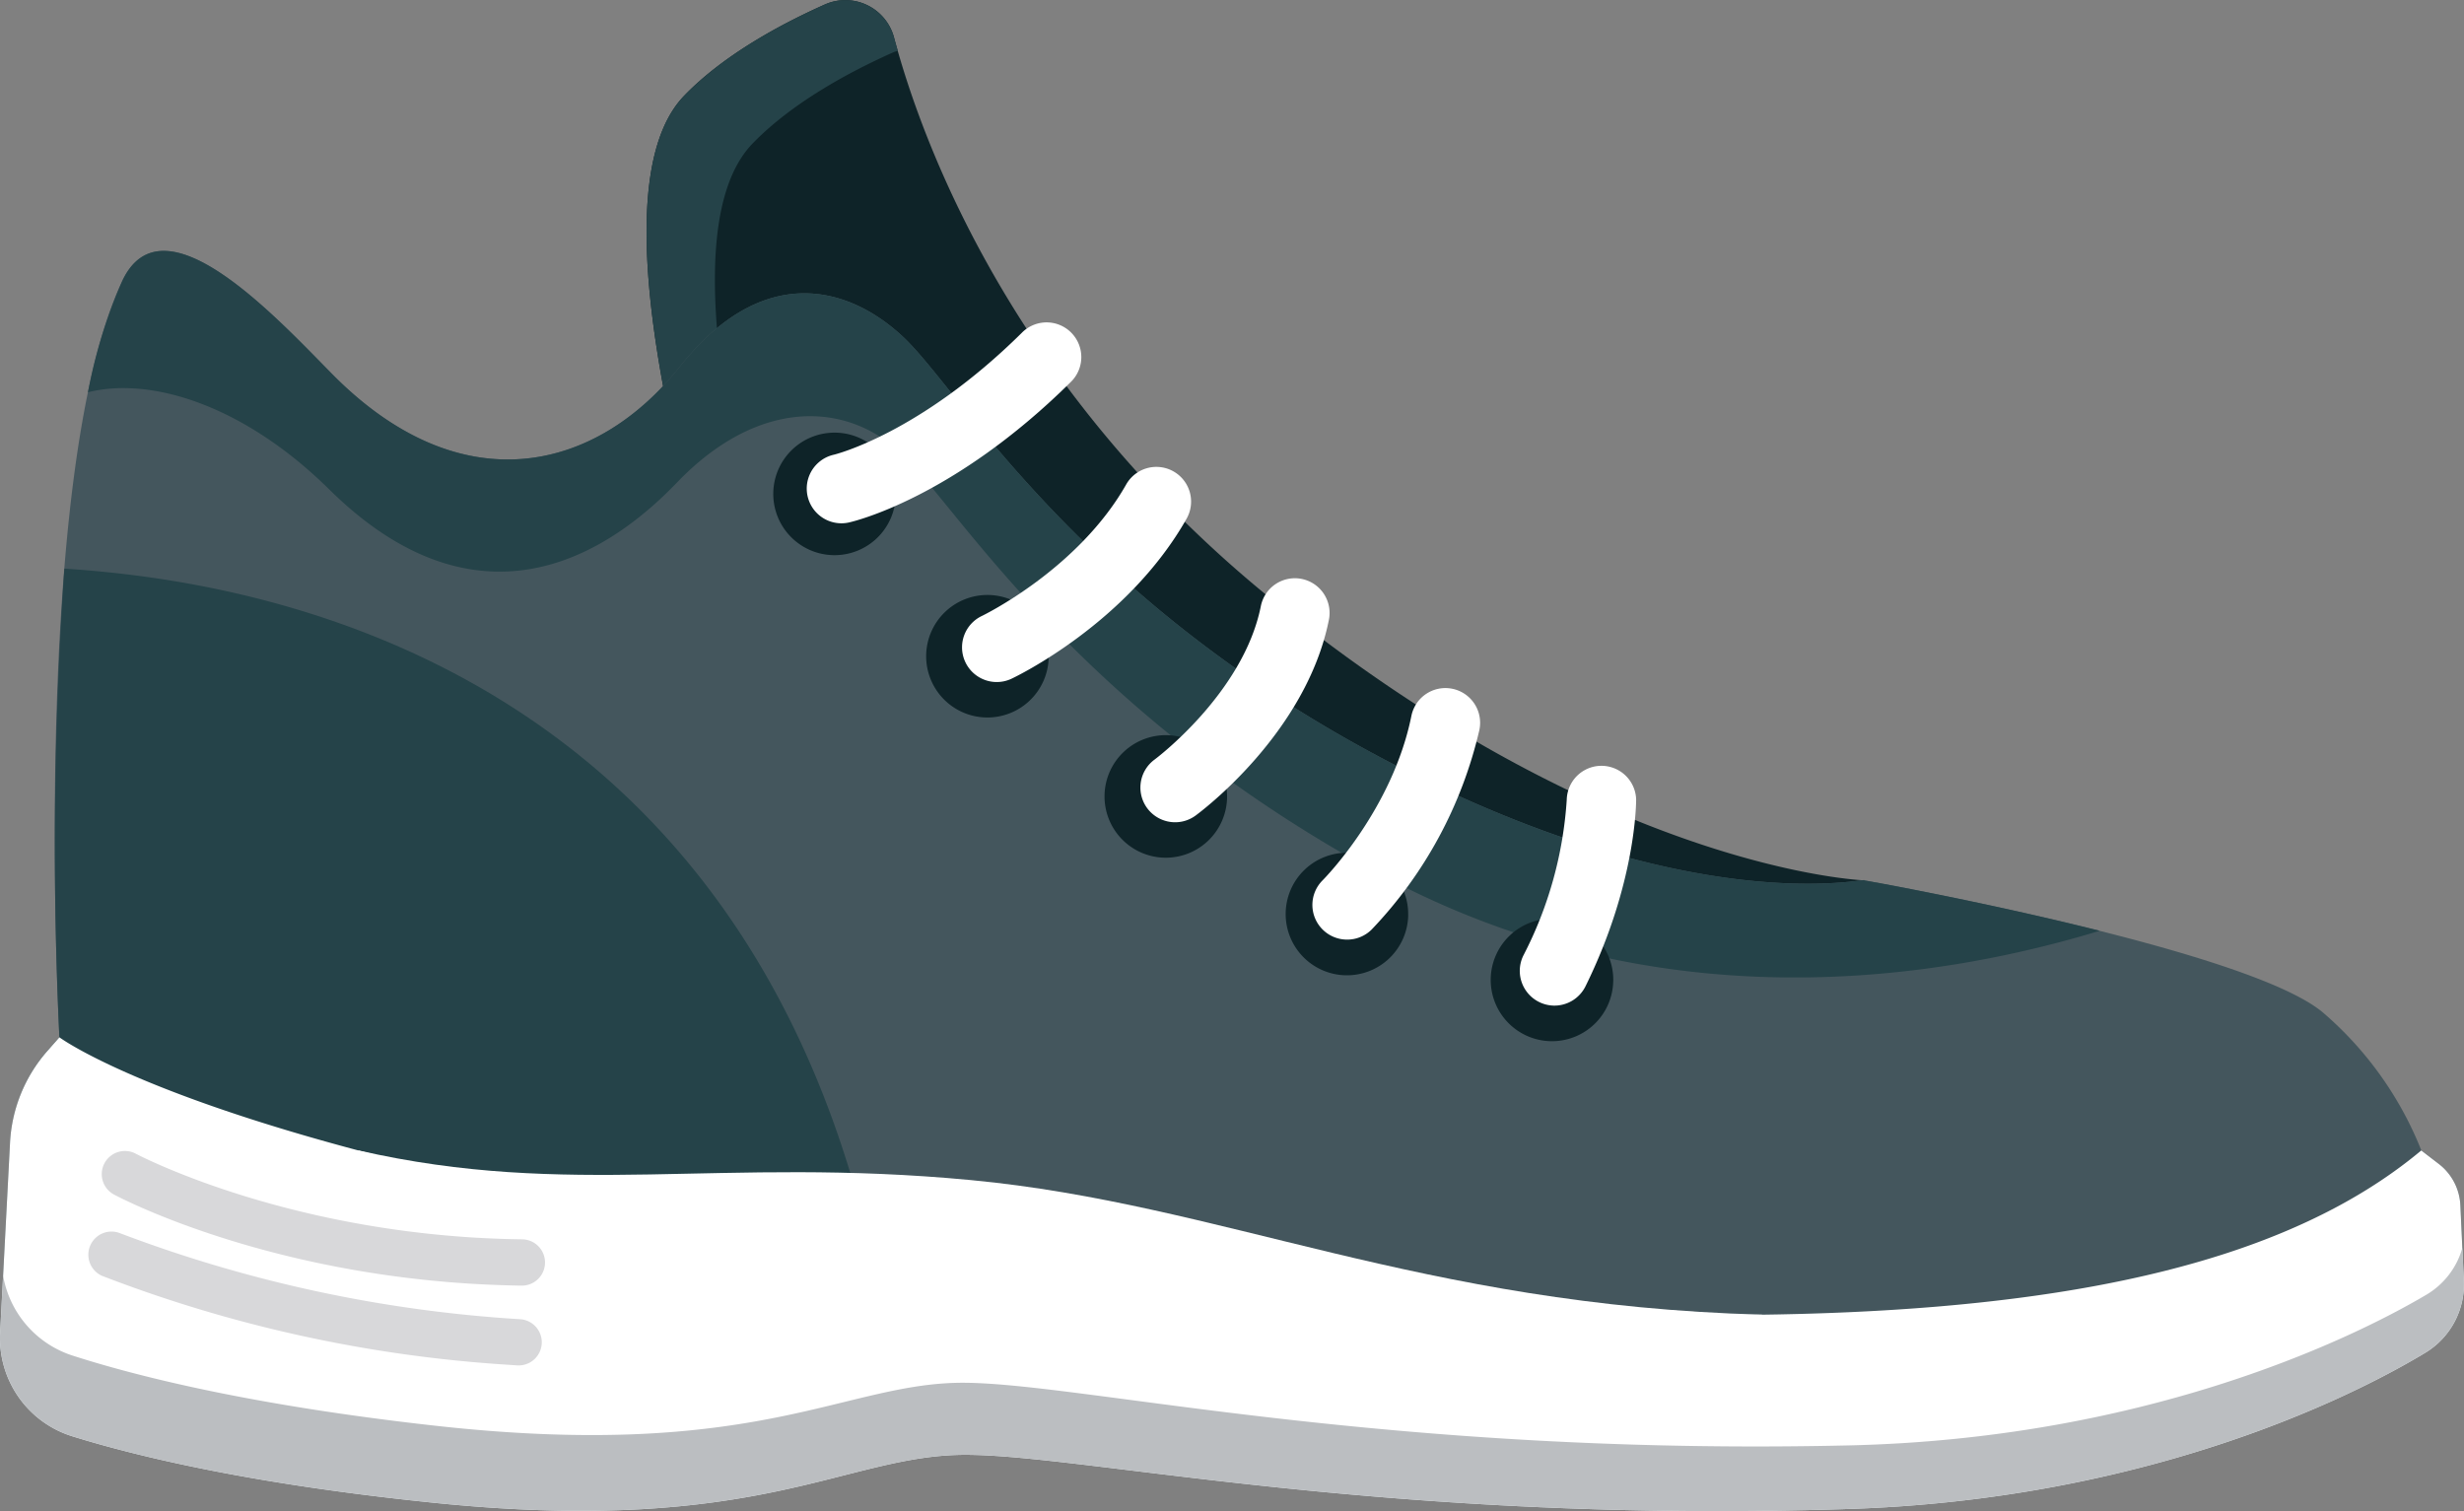 <svg xmlns="http://www.w3.org/2000/svg" xmlns:xlink="http://www.w3.org/1999/xlink" width="206.935" height="126.9" viewBox="0 0 206.935 126.9">
  <rect x="0" y="0" width="206.935" height="126.9" fill="#808080" stroke="none"/>
  <defs>
    <clipPath id="clip-path-culture">
      <rect id="Rectangle_492" data-name="Rectangle 492" width="206.935" height="126.9" fill="none"/>
    </clipPath>
  </defs>
  <g id="ICN-shoe" transform="translate(0 0)">
    <g id="Groupe_779" data-name="Groupe 779" transform="translate(0 0)" clip-path="url(#clip-path-culture)">
      <path id="Tracé_7735" data-name="Tracé 7735" d="M128.726,73.928s-21.958-.792-50.254-24.009c-21.3-17.476-28.8-37.776-31.209-46.75a4.231,4.231,0,0,0-5.8-2.8c-3.6,1.6-8.484,4.2-11.827,7.667-5.9,6.11-2.219,23.728.423,34.355S98.828,81.177,98.828,81.177l32.31,2.894Z" transform="translate(27.826 0.001)" fill="#0e2328"/>
      <path id="Tracé_7736" data-name="Tracé 7736" d="M35.8,46.41c-2.642-10.627-6.324-28.245-.423-34.355,3.343-3.46,8.225-6.063,11.829-7.667.121-.055.246-.076.369-.119-.107-.371-.222-.759-.312-1.1a4.234,4.234,0,0,0-5.8-2.8c-3.6,1.606-8.484,4.207-11.827,7.669-5.9,6.11-2.219,23.726.42,34.355.63,2.527,4.872,6.051,10.937,9.946C38.1,50.063,36.2,48.03,35.8,46.41" transform="translate(27.825 0.001)" fill="#254349"/>
      <path id="Tracé_7737" data-name="Tracé 7737" d="M.01,101.156.839,85.233a12.656,12.656,0,0,1,3.149-7.782l1-1.136s-2.531-46.98,5.282-63.527c3.421-7.245,12.846,2.978,17.6,7.8,10.939,11.1,22.3,8.143,29.219-.587S71.2,13.113,75.9,17.542,90.448,39.3,116,52.845c26.249,13.909,41.069,9.973,40.55,10.287,0,0,32.534,5.782,38.654,11.2a29.688,29.688,0,0,1,8.145,11.474l1.477,1.136a4.642,4.642,0,0,1,1.805,3.46l.293,6.285a6.713,6.713,0,0,1-3.222,6.1c-6.925,4.184-24.05,12.325-48.35,13.123-38.937,1.28-64.216-4.554-74.3-4.543s-17.207,6.816-44.523,4.035c-15.2-1.549-24.883-3.856-30.48-5.6A8.628,8.628,0,0,1,.01,101.156" transform="translate(0 10.798)" fill="#44565d"/>
      <path id="Tracé_7738" data-name="Tracé 7738" d="M23.86,30.3c11.091,10.949,21.5,7.448,29.219-.587,6.73-7,14.11-6.884,18.813-2.455s14.676,21.523,40.1,35.3c23.949,12.982,47.786,8.695,60.563,4.81-7.423-1.862-14.84-3.319-18.089-3.93l-.006,0-.7-.131-.031,0-.5-.094-.023,0-.437-.078c.517-.316-14.3,3.62-40.55-10.287-25.554-13.542-35.4-30.872-40.1-35.3S60.224,11.268,53.3,20s-18.28,11.686-29.221.587C19.331,15.764,9.9,5.543,6.485,12.788A42.957,42.957,0,0,0,3.6,22.145C8.969,20.8,16.765,23.3,23.86,30.3" transform="translate(3.787 10.798)" fill="#254349"/>
      <path id="Tracé_7739" data-name="Tracé 7739" d="M.5,70.137,28.49,94.308s45.93-6.783,43.567-16.069C59.566,29.165,18.128,24.152,4.879,23.28a340.164,340.164,0,0,0-.416,39.36l-1,1.136A12.613,12.613,0,0,0,.5,70.137" transform="translate(0.526 24.472)" fill="#254349"/>
      <path id="Tracé_7740" data-name="Tracé 7740" d="M.839,51.388.01,67.311a8.628,8.628,0,0,0,6.037,8.656c5.6,1.741,15.277,4.051,30.478,5.6,27.318,2.781,34.437-4.022,44.525-4.035s35.366,5.823,74.3,4.543c24.3-.8,41.423-8.939,48.35-13.123a6.707,6.707,0,0,0,3.22-6.1l-.291-6.285a4.642,4.642,0,0,0-1.805-3.46l-1.477-1.136c-17.248,14.4-52.223,17.308-117.38,9.827S4.988,42.469,4.988,42.469l-1,1.136A12.644,12.644,0,0,0,.839,51.388" transform="translate(0 44.643)" fill="#fff"/>
      <path id="Tracé_7741" data-name="Tracé 7741" d="M206.8,51.087a6.662,6.662,0,0,1-3.015,3.936c-6.966,4.117-24.169,12.094-48.473,12.658-38.948.9-64.169-5.173-74.257-5.259s-17.273,6.648-44.562,3.6c-15.185-1.694-24.844-4.094-30.423-5.891A8.593,8.593,0,0,1,.26,53.417L.01,58.252a8.628,8.628,0,0,0,6.037,8.656c5.6,1.741,15.277,4.049,30.478,5.6,27.318,2.781,34.437-4.022,44.525-4.035s35.366,5.821,74.3,4.543c24.3-.8,41.423-8.941,48.35-13.123a6.711,6.711,0,0,0,3.22-6.1Z" transform="translate(0 53.702)" fill="#bbbec1"/>
      <path id="Tracé_7742" data-name="Tracé 7742" d="M15.481,47.1c17.8,4.063,30.339.49,51.448,2.494s37.651,10.52,66.433,11.3l-3.1,2.718L54.111,60.165l-40.2-8.927Z" transform="translate(14.62 49.51)" fill="#fff"/>
      <path id="Tracé_7743" data-name="Tracé 7743" d="M41.949,22.973a5.145,5.145,0,1,1-5.027-5.259,5.146,5.146,0,0,1,5.027,5.259" transform="translate(33.282 18.62)" fill="#0e2328"/>
      <path id="Tracé_7744" data-name="Tracé 7744" d="M48.209,29.619a5.145,5.145,0,1,1-5.027-5.259,5.146,5.146,0,0,1,5.027,5.259" transform="translate(39.862 25.606)" fill="#0e2328"/>
      <path id="Tracé_7745" data-name="Tracé 7745" d="M55.514,35.359A5.146,5.146,0,1,1,50.487,30.1a5.146,5.146,0,0,1,5.027,5.259" transform="translate(47.539 31.639)" fill="#0e2328"/>
      <path id="Tracé_7746" data-name="Tracé 7746" d="M62.931,40.173A5.146,5.146,0,1,1,57.9,34.914a5.146,5.146,0,0,1,5.027,5.259" transform="translate(55.335 36.7)" fill="#0e2328"/>
      <path id="Tracé_7747" data-name="Tracé 7747" d="M71.324,42.872A5.145,5.145,0,1,1,66.3,37.613a5.144,5.144,0,0,1,5.027,5.259" transform="translate(64.16 39.537)" fill="#0e2328"/>
      <path id="Tracé_7748" data-name="Tracé 7748" d="M35.88,30.048a2.915,2.915,0,0,1-.574-5.758c.115-.027,7.232-1.778,15.776-10.227a2.915,2.915,0,1,1,4.1,4.143C45.307,27.974,36.926,29.9,36.573,29.98a2.86,2.86,0,0,1-.693.068" transform="translate(34.722 13.897)" fill="#fff"/>
      <path id="Tracé_7749" data-name="Tracé 7749" d="M42.241,37.2a2.915,2.915,0,0,1-1.184-5.548c.123-.059,8.112-3.944,12.137-11.074a2.916,2.916,0,0,1,5.079,2.865c-4.966,8.8-14.327,13.292-14.723,13.478a2.907,2.907,0,0,1-1.309.279" transform="translate(41.404 20.076)" fill="#fff"/>
      <path id="Tracé_7750" data-name="Tracé 7750" d="M49.543,44.152a2.915,2.915,0,0,1-1.661-5.263c.074-.053,7.452-5.573,8.921-12.863a2.915,2.915,0,1,1,5.715,1.151C60.6,36.712,51.707,43.313,51.327,43.59a2.9,2.9,0,0,1-1.785.562" transform="translate(49.082 24.9)" fill="#fff"/>
      <path id="Tracé_7751" data-name="Tracé 7751" d="M56.586,49.282A2.914,2.914,0,0,1,54.6,44.294c.144-.146,5.846-5.928,7.442-13.776a2.915,2.915,0,1,1,5.713,1.161A35.989,35.989,0,0,1,58.7,48.445a2.916,2.916,0,0,1-2.111.837" transform="translate(56.487 29.625)" fill="#fff"/>
      <path id="Tracé_7752" data-name="Tracé 7752" d="M65.071,51.533a2.918,2.918,0,0,1-2.545-4.2,33.031,33.031,0,0,0,3.647-13.095A2.915,2.915,0,0,1,72,34.2c0,.285,0,7.081-4.25,15.706a2.913,2.913,0,0,1-2.681,1.627" transform="translate(65.408 32.917)" fill="#fff"/>
      <path id="Tracé_7753" data-name="Tracé 7753" d="M38.5,61.593A114.74,114.74,0,0,1,4.777,54.146,1.944,1.944,0,0,1,6.3,50.57a114.288,114.288,0,0,0,33.59,7.222l.018,0a1.943,1.943,0,0,1-.265,3.877c-.384-.025-.765-.049-1.143-.078" transform="translate(3.781 52.994)" fill="#d8d8da"/>
      <path id="Tracé_7754" data-name="Tracé 7754" d="M38.607,58.418C18.83,57.969,5.739,51.073,5.183,50.775a1.944,1.944,0,0,1,1.834-3.428c.131.07,13.164,6.962,32.484,7.2h.018a1.944,1.944,0,0,1-.07,3.887c-.281,0-.564-.01-.843-.016" transform="translate(4.371 49.532)" fill="#d8d8da"/>
    </g>
  </g>
</svg>
